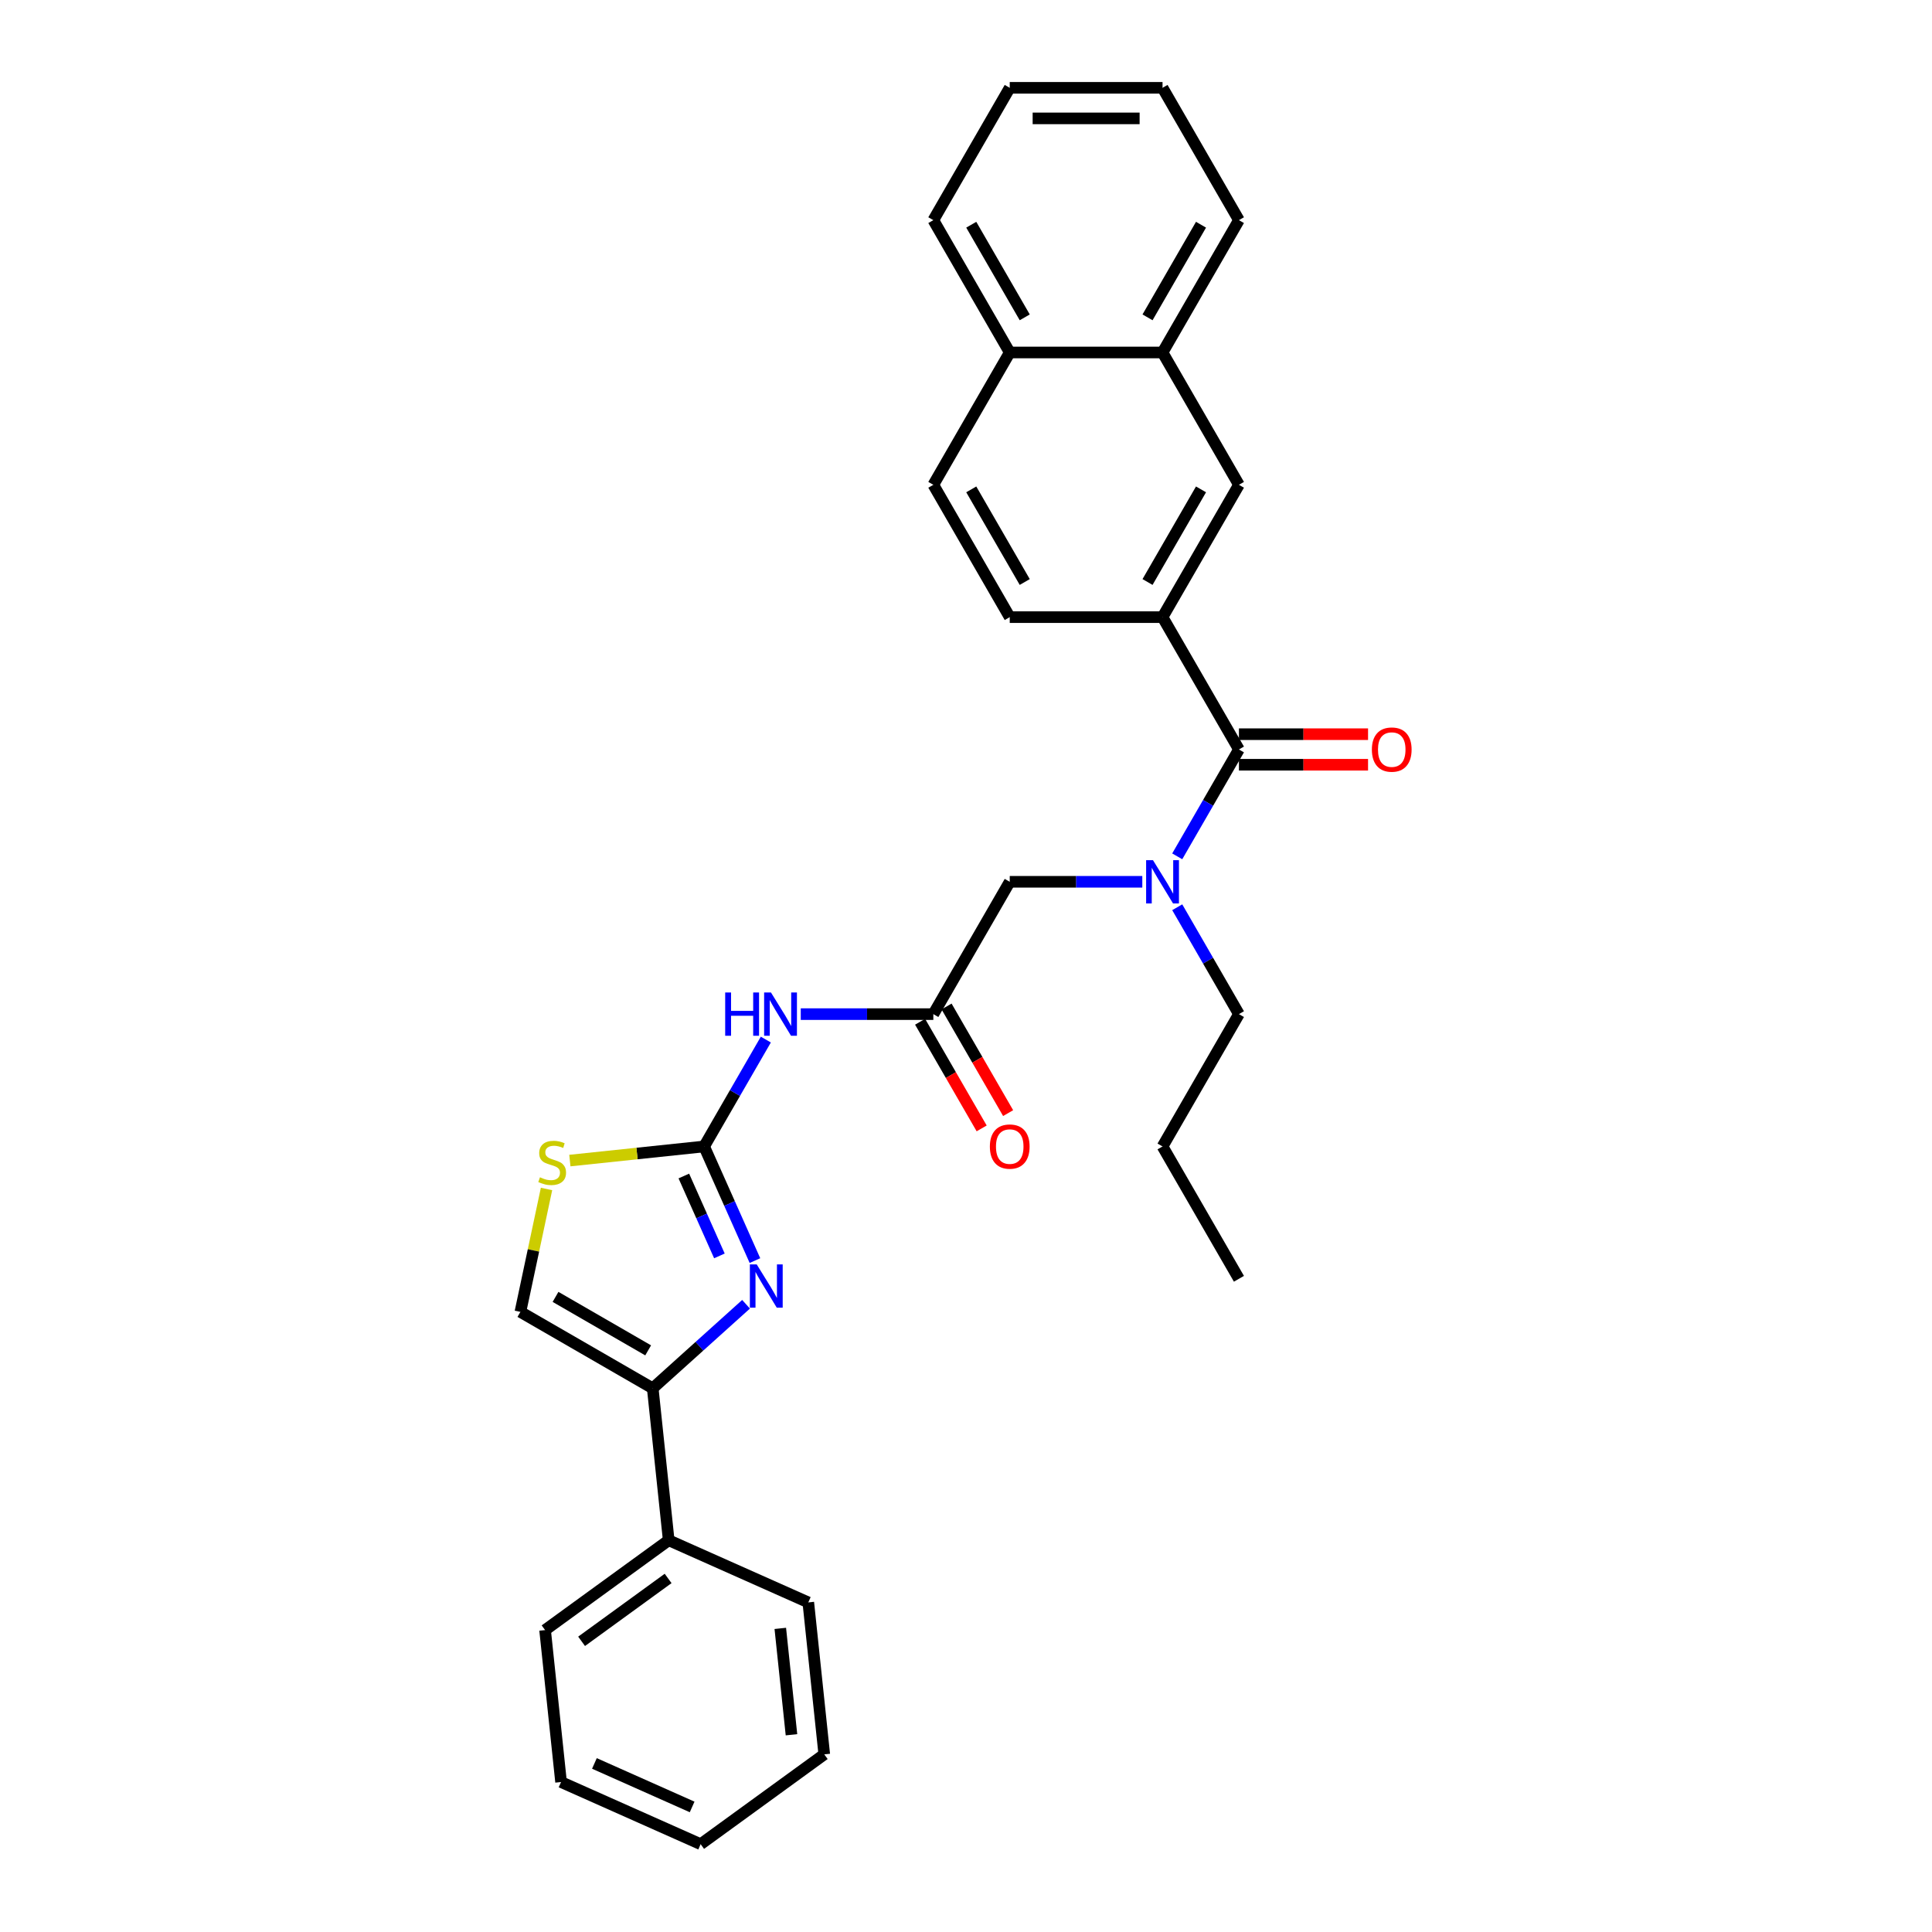 <?xml version='1.0' encoding='iso-8859-1'?>
<svg version='1.1' baseProfile='full'
              xmlns='http://www.w3.org/2000/svg'
                      xmlns:rdkit='http://www.rdkit.org/xml'
                      xmlns:xlink='http://www.w3.org/1999/xlink'
                  xml:space='preserve'
width='1000px' height='1000px' viewBox='0 0 1000 1000'>
<!-- END OF HEADER -->
<rect style='opacity:1.0;fill:#FFFFFF;stroke:none' width='1000' height='1000' x='0' y='0'> </rect>
<path class='bond-0' d='M 364.458,593.403 L 377.609,622.941' style='fill:none;fill-rule:evenodd;stroke:#000000;stroke-width:6px;stroke-linecap:butt;stroke-linejoin:miter;stroke-opacity:1' />
<path class='bond-0' d='M 377.609,622.941 L 390.76,652.479' style='fill:none;fill-rule:evenodd;stroke:#0000FF;stroke-width:6px;stroke-linecap:butt;stroke-linejoin:miter;stroke-opacity:1' />
<path class='bond-0' d='M 353.953,608.698 L 363.158,629.375' style='fill:none;fill-rule:evenodd;stroke:#000000;stroke-width:6px;stroke-linecap:butt;stroke-linejoin:miter;stroke-opacity:1' />
<path class='bond-0' d='M 363.158,629.375 L 372.364,650.051' style='fill:none;fill-rule:evenodd;stroke:#0000FF;stroke-width:6px;stroke-linecap:butt;stroke-linejoin:miter;stroke-opacity:1' />
<path class='bond-3' d='M 364.458,593.403 L 380.426,565.745' style='fill:none;fill-rule:evenodd;stroke:#000000;stroke-width:6px;stroke-linecap:butt;stroke-linejoin:miter;stroke-opacity:1' />
<path class='bond-3' d='M 380.426,565.745 L 396.395,538.086' style='fill:none;fill-rule:evenodd;stroke:#0000FF;stroke-width:6px;stroke-linecap:butt;stroke-linejoin:miter;stroke-opacity:1' />
<path class='bond-4' d='M 364.458,593.403 L 329.709,597.056' style='fill:none;fill-rule:evenodd;stroke:#000000;stroke-width:6px;stroke-linecap:butt;stroke-linejoin:miter;stroke-opacity:1' />
<path class='bond-4' d='M 329.709,597.056 L 294.96,600.708' style='fill:none;fill-rule:evenodd;stroke:#CCCC00;stroke-width:6px;stroke-linecap:butt;stroke-linejoin:miter;stroke-opacity:1' />
<path class='bond-1' d='M 386.155,675.084 L 362.003,696.83' style='fill:none;fill-rule:evenodd;stroke:#0000FF;stroke-width:6px;stroke-linecap:butt;stroke-linejoin:miter;stroke-opacity:1' />
<path class='bond-1' d='M 362.003,696.83 L 337.851,718.576' style='fill:none;fill-rule:evenodd;stroke:#000000;stroke-width:6px;stroke-linecap:butt;stroke-linejoin:miter;stroke-opacity:1' />
<path class='bond-13' d='M 337.851,718.576 L 346.118,797.233' style='fill:none;fill-rule:evenodd;stroke:#000000;stroke-width:6px;stroke-linecap:butt;stroke-linejoin:miter;stroke-opacity:1' />
<path class='bond-30' d='M 337.851,718.576 L 269.358,679.032' style='fill:none;fill-rule:evenodd;stroke:#000000;stroke-width:6px;stroke-linecap:butt;stroke-linejoin:miter;stroke-opacity:1' />
<path class='bond-30' d='M 335.486,698.946 L 287.541,671.265' style='fill:none;fill-rule:evenodd;stroke:#000000;stroke-width:6px;stroke-linecap:butt;stroke-linejoin:miter;stroke-opacity:1' />
<path class='bond-2' d='M 641.271,387.923 L 625.302,415.581' style='fill:none;fill-rule:evenodd;stroke:#000000;stroke-width:6px;stroke-linecap:butt;stroke-linejoin:miter;stroke-opacity:1' />
<path class='bond-2' d='M 625.302,415.581 L 609.334,443.24' style='fill:none;fill-rule:evenodd;stroke:#0000FF;stroke-width:6px;stroke-linecap:butt;stroke-linejoin:miter;stroke-opacity:1' />
<path class='bond-6' d='M 641.271,387.923 L 601.726,319.429' style='fill:none;fill-rule:evenodd;stroke:#000000;stroke-width:6px;stroke-linecap:butt;stroke-linejoin:miter;stroke-opacity:1' />
<path class='bond-12' d='M 641.271,395.831 L 674.686,395.831' style='fill:none;fill-rule:evenodd;stroke:#000000;stroke-width:6px;stroke-linecap:butt;stroke-linejoin:miter;stroke-opacity:1' />
<path class='bond-12' d='M 674.686,395.831 L 708.102,395.831' style='fill:none;fill-rule:evenodd;stroke:#FF0000;stroke-width:6px;stroke-linecap:butt;stroke-linejoin:miter;stroke-opacity:1' />
<path class='bond-12' d='M 641.271,380.014 L 674.686,380.014' style='fill:none;fill-rule:evenodd;stroke:#000000;stroke-width:6px;stroke-linecap:butt;stroke-linejoin:miter;stroke-opacity:1' />
<path class='bond-12' d='M 674.686,380.014 L 708.102,380.014' style='fill:none;fill-rule:evenodd;stroke:#FF0000;stroke-width:6px;stroke-linecap:butt;stroke-linejoin:miter;stroke-opacity:1' />
<path class='bond-7' d='M 414.474,524.91 L 448.783,524.91' style='fill:none;fill-rule:evenodd;stroke:#0000FF;stroke-width:6px;stroke-linecap:butt;stroke-linejoin:miter;stroke-opacity:1' />
<path class='bond-7' d='M 448.783,524.91 L 483.092,524.91' style='fill:none;fill-rule:evenodd;stroke:#000000;stroke-width:6px;stroke-linecap:butt;stroke-linejoin:miter;stroke-opacity:1' />
<path class='bond-8' d='M 282.88,615.416 L 276.119,647.224' style='fill:none;fill-rule:evenodd;stroke:#CCCC00;stroke-width:6px;stroke-linecap:butt;stroke-linejoin:miter;stroke-opacity:1' />
<path class='bond-8' d='M 276.119,647.224 L 269.358,679.032' style='fill:none;fill-rule:evenodd;stroke:#000000;stroke-width:6px;stroke-linecap:butt;stroke-linejoin:miter;stroke-opacity:1' />
<path class='bond-5' d='M 591.255,456.416 L 556.946,456.416' style='fill:none;fill-rule:evenodd;stroke:#0000FF;stroke-width:6px;stroke-linecap:butt;stroke-linejoin:miter;stroke-opacity:1' />
<path class='bond-5' d='M 556.946,456.416 L 522.637,456.416' style='fill:none;fill-rule:evenodd;stroke:#000000;stroke-width:6px;stroke-linecap:butt;stroke-linejoin:miter;stroke-opacity:1' />
<path class='bond-18' d='M 609.334,469.592 L 625.302,497.251' style='fill:none;fill-rule:evenodd;stroke:#0000FF;stroke-width:6px;stroke-linecap:butt;stroke-linejoin:miter;stroke-opacity:1' />
<path class='bond-18' d='M 625.302,497.251 L 641.271,524.91' style='fill:none;fill-rule:evenodd;stroke:#000000;stroke-width:6px;stroke-linecap:butt;stroke-linejoin:miter;stroke-opacity:1' />
<path class='bond-9' d='M 601.726,319.429 L 641.271,250.935' style='fill:none;fill-rule:evenodd;stroke:#000000;stroke-width:6px;stroke-linecap:butt;stroke-linejoin:miter;stroke-opacity:1' />
<path class='bond-9' d='M 593.959,301.246 L 621.641,253.3' style='fill:none;fill-rule:evenodd;stroke:#000000;stroke-width:6px;stroke-linecap:butt;stroke-linejoin:miter;stroke-opacity:1' />
<path class='bond-14' d='M 601.726,319.429 L 522.637,319.429' style='fill:none;fill-rule:evenodd;stroke:#000000;stroke-width:6px;stroke-linecap:butt;stroke-linejoin:miter;stroke-opacity:1' />
<path class='bond-10' d='M 483.092,524.91 L 522.637,456.416' style='fill:none;fill-rule:evenodd;stroke:#000000;stroke-width:6px;stroke-linecap:butt;stroke-linejoin:miter;stroke-opacity:1' />
<path class='bond-15' d='M 476.243,528.864 L 492.175,556.46' style='fill:none;fill-rule:evenodd;stroke:#000000;stroke-width:6px;stroke-linecap:butt;stroke-linejoin:miter;stroke-opacity:1' />
<path class='bond-15' d='M 492.175,556.46 L 508.107,584.055' style='fill:none;fill-rule:evenodd;stroke:#FF0000;stroke-width:6px;stroke-linecap:butt;stroke-linejoin:miter;stroke-opacity:1' />
<path class='bond-15' d='M 489.941,520.955 L 505.874,548.551' style='fill:none;fill-rule:evenodd;stroke:#000000;stroke-width:6px;stroke-linecap:butt;stroke-linejoin:miter;stroke-opacity:1' />
<path class='bond-15' d='M 505.874,548.551 L 521.806,576.146' style='fill:none;fill-rule:evenodd;stroke:#FF0000;stroke-width:6px;stroke-linecap:butt;stroke-linejoin:miter;stroke-opacity:1' />
<path class='bond-11' d='M 641.271,250.935 L 601.726,182.442' style='fill:none;fill-rule:evenodd;stroke:#000000;stroke-width:6px;stroke-linecap:butt;stroke-linejoin:miter;stroke-opacity:1' />
<path class='bond-19' d='M 601.726,182.442 L 641.271,113.948' style='fill:none;fill-rule:evenodd;stroke:#000000;stroke-width:6px;stroke-linecap:butt;stroke-linejoin:miter;stroke-opacity:1' />
<path class='bond-19' d='M 593.959,164.259 L 621.641,116.313' style='fill:none;fill-rule:evenodd;stroke:#000000;stroke-width:6px;stroke-linecap:butt;stroke-linejoin:miter;stroke-opacity:1' />
<path class='bond-32' d='M 601.726,182.442 L 522.637,182.442' style='fill:none;fill-rule:evenodd;stroke:#000000;stroke-width:6px;stroke-linecap:butt;stroke-linejoin:miter;stroke-opacity:1' />
<path class='bond-20' d='M 346.118,797.233 L 282.134,843.72' style='fill:none;fill-rule:evenodd;stroke:#000000;stroke-width:6px;stroke-linecap:butt;stroke-linejoin:miter;stroke-opacity:1' />
<path class='bond-20' d='M 345.818,817.003 L 301.029,849.544' style='fill:none;fill-rule:evenodd;stroke:#000000;stroke-width:6px;stroke-linecap:butt;stroke-linejoin:miter;stroke-opacity:1' />
<path class='bond-21' d='M 346.118,797.233 L 418.37,829.401' style='fill:none;fill-rule:evenodd;stroke:#000000;stroke-width:6px;stroke-linecap:butt;stroke-linejoin:miter;stroke-opacity:1' />
<path class='bond-17' d='M 522.637,319.429 L 483.092,250.935' style='fill:none;fill-rule:evenodd;stroke:#000000;stroke-width:6px;stroke-linecap:butt;stroke-linejoin:miter;stroke-opacity:1' />
<path class='bond-17' d='M 530.404,301.246 L 502.722,253.3' style='fill:none;fill-rule:evenodd;stroke:#000000;stroke-width:6px;stroke-linecap:butt;stroke-linejoin:miter;stroke-opacity:1' />
<path class='bond-16' d='M 522.637,182.442 L 483.092,250.935' style='fill:none;fill-rule:evenodd;stroke:#000000;stroke-width:6px;stroke-linecap:butt;stroke-linejoin:miter;stroke-opacity:1' />
<path class='bond-22' d='M 522.637,182.442 L 483.092,113.948' style='fill:none;fill-rule:evenodd;stroke:#000000;stroke-width:6px;stroke-linecap:butt;stroke-linejoin:miter;stroke-opacity:1' />
<path class='bond-22' d='M 530.404,164.259 L 502.722,116.313' style='fill:none;fill-rule:evenodd;stroke:#000000;stroke-width:6px;stroke-linecap:butt;stroke-linejoin:miter;stroke-opacity:1' />
<path class='bond-23' d='M 641.271,524.91 L 601.726,593.403' style='fill:none;fill-rule:evenodd;stroke:#000000;stroke-width:6px;stroke-linecap:butt;stroke-linejoin:miter;stroke-opacity:1' />
<path class='bond-25' d='M 641.271,113.948 L 601.726,45.455' style='fill:none;fill-rule:evenodd;stroke:#000000;stroke-width:6px;stroke-linecap:butt;stroke-linejoin:miter;stroke-opacity:1' />
<path class='bond-26' d='M 282.134,843.72 L 290.401,922.377' style='fill:none;fill-rule:evenodd;stroke:#000000;stroke-width:6px;stroke-linecap:butt;stroke-linejoin:miter;stroke-opacity:1' />
<path class='bond-27' d='M 418.37,829.401 L 426.637,908.058' style='fill:none;fill-rule:evenodd;stroke:#000000;stroke-width:6px;stroke-linecap:butt;stroke-linejoin:miter;stroke-opacity:1' />
<path class='bond-27' d='M 403.879,842.853 L 409.666,897.913' style='fill:none;fill-rule:evenodd;stroke:#000000;stroke-width:6px;stroke-linecap:butt;stroke-linejoin:miter;stroke-opacity:1' />
<path class='bond-28' d='M 483.092,113.948 L 522.637,45.455' style='fill:none;fill-rule:evenodd;stroke:#000000;stroke-width:6px;stroke-linecap:butt;stroke-linejoin:miter;stroke-opacity:1' />
<path class='bond-24' d='M 601.726,593.403 L 641.271,661.897' style='fill:none;fill-rule:evenodd;stroke:#000000;stroke-width:6px;stroke-linecap:butt;stroke-linejoin:miter;stroke-opacity:1' />
<path class='bond-33' d='M 601.726,45.455 L 522.637,45.455' style='fill:none;fill-rule:evenodd;stroke:#000000;stroke-width:6px;stroke-linecap:butt;stroke-linejoin:miter;stroke-opacity:1' />
<path class='bond-33' d='M 589.863,61.273 L 534.5,61.273' style='fill:none;fill-rule:evenodd;stroke:#000000;stroke-width:6px;stroke-linecap:butt;stroke-linejoin:miter;stroke-opacity:1' />
<path class='bond-31' d='M 290.401,922.377 L 362.653,954.545' style='fill:none;fill-rule:evenodd;stroke:#000000;stroke-width:6px;stroke-linecap:butt;stroke-linejoin:miter;stroke-opacity:1' />
<path class='bond-31' d='M 307.672,912.752 L 358.248,935.27' style='fill:none;fill-rule:evenodd;stroke:#000000;stroke-width:6px;stroke-linecap:butt;stroke-linejoin:miter;stroke-opacity:1' />
<path class='bond-29' d='M 426.637,908.058 L 362.653,954.545' style='fill:none;fill-rule:evenodd;stroke:#000000;stroke-width:6px;stroke-linecap:butt;stroke-linejoin:miter;stroke-opacity:1' />
<path  class='atom-1' d='M 391.675 654.456
L 399.015 666.32
Q 399.742 667.49, 400.913 669.61
Q 402.083 671.729, 402.147 671.856
L 402.147 654.456
L 405.12 654.456
L 405.12 676.854
L 402.052 676.854
L 394.174 663.884
Q 393.257 662.365, 392.276 660.625
Q 391.327 658.885, 391.043 658.347
L 391.043 676.854
L 388.132 676.854
L 388.132 654.456
L 391.675 654.456
' fill='#0000FF'/>
<path  class='atom-4' d='M 375.356 513.711
L 378.393 513.711
L 378.393 523.233
L 389.845 523.233
L 389.845 513.711
L 392.882 513.711
L 392.882 536.109
L 389.845 536.109
L 389.845 525.764
L 378.393 525.764
L 378.393 536.109
L 375.356 536.109
L 375.356 513.711
' fill='#0000FF'/>
<path  class='atom-4' d='M 399.051 513.711
L 406.391 525.574
Q 407.119 526.745, 408.289 528.864
Q 409.46 530.984, 409.523 531.11
L 409.523 513.711
L 412.497 513.711
L 412.497 536.109
L 409.428 536.109
L 401.551 523.138
Q 400.633 521.62, 399.652 519.88
Q 398.703 518.14, 398.419 517.602
L 398.419 536.109
L 395.508 536.109
L 395.508 513.711
L 399.051 513.711
' fill='#0000FF'/>
<path  class='atom-5' d='M 279.474 609.358
Q 279.727 609.453, 280.771 609.896
Q 281.815 610.339, 282.954 610.623
Q 284.125 610.876, 285.263 610.876
Q 287.383 610.876, 288.617 609.864
Q 289.851 608.82, 289.851 607.017
Q 289.851 605.783, 289.218 605.024
Q 288.617 604.265, 287.668 603.853
Q 286.719 603.442, 285.137 602.967
Q 283.144 602.366, 281.942 601.797
Q 280.771 601.227, 279.917 600.025
Q 279.094 598.823, 279.094 596.798
Q 279.094 593.983, 280.993 592.243
Q 282.922 590.503, 286.719 590.503
Q 289.313 590.503, 292.255 591.737
L 291.527 594.173
Q 288.838 593.065, 286.814 593.065
Q 284.631 593.065, 283.429 593.983
Q 282.226 594.869, 282.258 596.419
Q 282.258 597.621, 282.859 598.349
Q 283.492 599.076, 284.378 599.488
Q 285.295 599.899, 286.814 600.373
Q 288.838 601.006, 290.04 601.639
Q 291.243 602.271, 292.097 603.569
Q 292.983 604.834, 292.983 607.017
Q 292.983 610.117, 290.895 611.794
Q 288.838 613.439, 285.39 613.439
Q 283.397 613.439, 281.878 612.996
Q 280.392 612.585, 278.62 611.857
L 279.474 609.358
' fill='#CCCC00'/>
<path  class='atom-6' d='M 596.775 445.217
L 604.115 457.08
Q 604.842 458.251, 606.013 460.371
Q 607.184 462.49, 607.247 462.617
L 607.247 445.217
L 610.221 445.217
L 610.221 467.615
L 607.152 467.615
L 599.275 454.644
Q 598.357 453.126, 597.376 451.386
Q 596.427 449.646, 596.143 449.108
L 596.143 467.615
L 593.232 467.615
L 593.232 445.217
L 596.775 445.217
' fill='#0000FF'/>
<path  class='atom-13' d='M 710.079 387.986
Q 710.079 382.608, 712.736 379.602
Q 715.394 376.597, 720.361 376.597
Q 725.328 376.597, 727.985 379.602
Q 730.642 382.608, 730.642 387.986
Q 730.642 393.427, 727.953 396.527
Q 725.264 399.596, 720.361 399.596
Q 715.426 399.596, 712.736 396.527
Q 710.079 393.459, 710.079 387.986
M 720.361 397.065
Q 723.777 397.065, 725.612 394.787
Q 727.479 392.478, 727.479 387.986
Q 727.479 383.588, 725.612 381.374
Q 723.777 379.128, 720.361 379.128
Q 716.944 379.128, 715.078 381.342
Q 713.243 383.557, 713.243 387.986
Q 713.243 392.51, 715.078 394.787
Q 716.944 397.065, 720.361 397.065
' fill='#FF0000'/>
<path  class='atom-16' d='M 512.355 593.467
Q 512.355 588.088, 515.013 585.083
Q 517.67 582.078, 522.637 582.078
Q 527.604 582.078, 530.261 585.083
Q 532.918 588.088, 532.918 593.467
Q 532.918 598.908, 530.229 602.008
Q 527.54 605.077, 522.637 605.077
Q 517.702 605.077, 515.013 602.008
Q 512.355 598.94, 512.355 593.467
M 522.637 602.546
Q 526.053 602.546, 527.888 600.268
Q 529.755 597.959, 529.755 593.467
Q 529.755 589.069, 527.888 586.855
Q 526.053 584.609, 522.637 584.609
Q 519.22 584.609, 517.354 586.823
Q 515.519 589.038, 515.519 593.467
Q 515.519 597.99, 517.354 600.268
Q 519.22 602.546, 522.637 602.546
' fill='#FF0000'/>
</svg>
